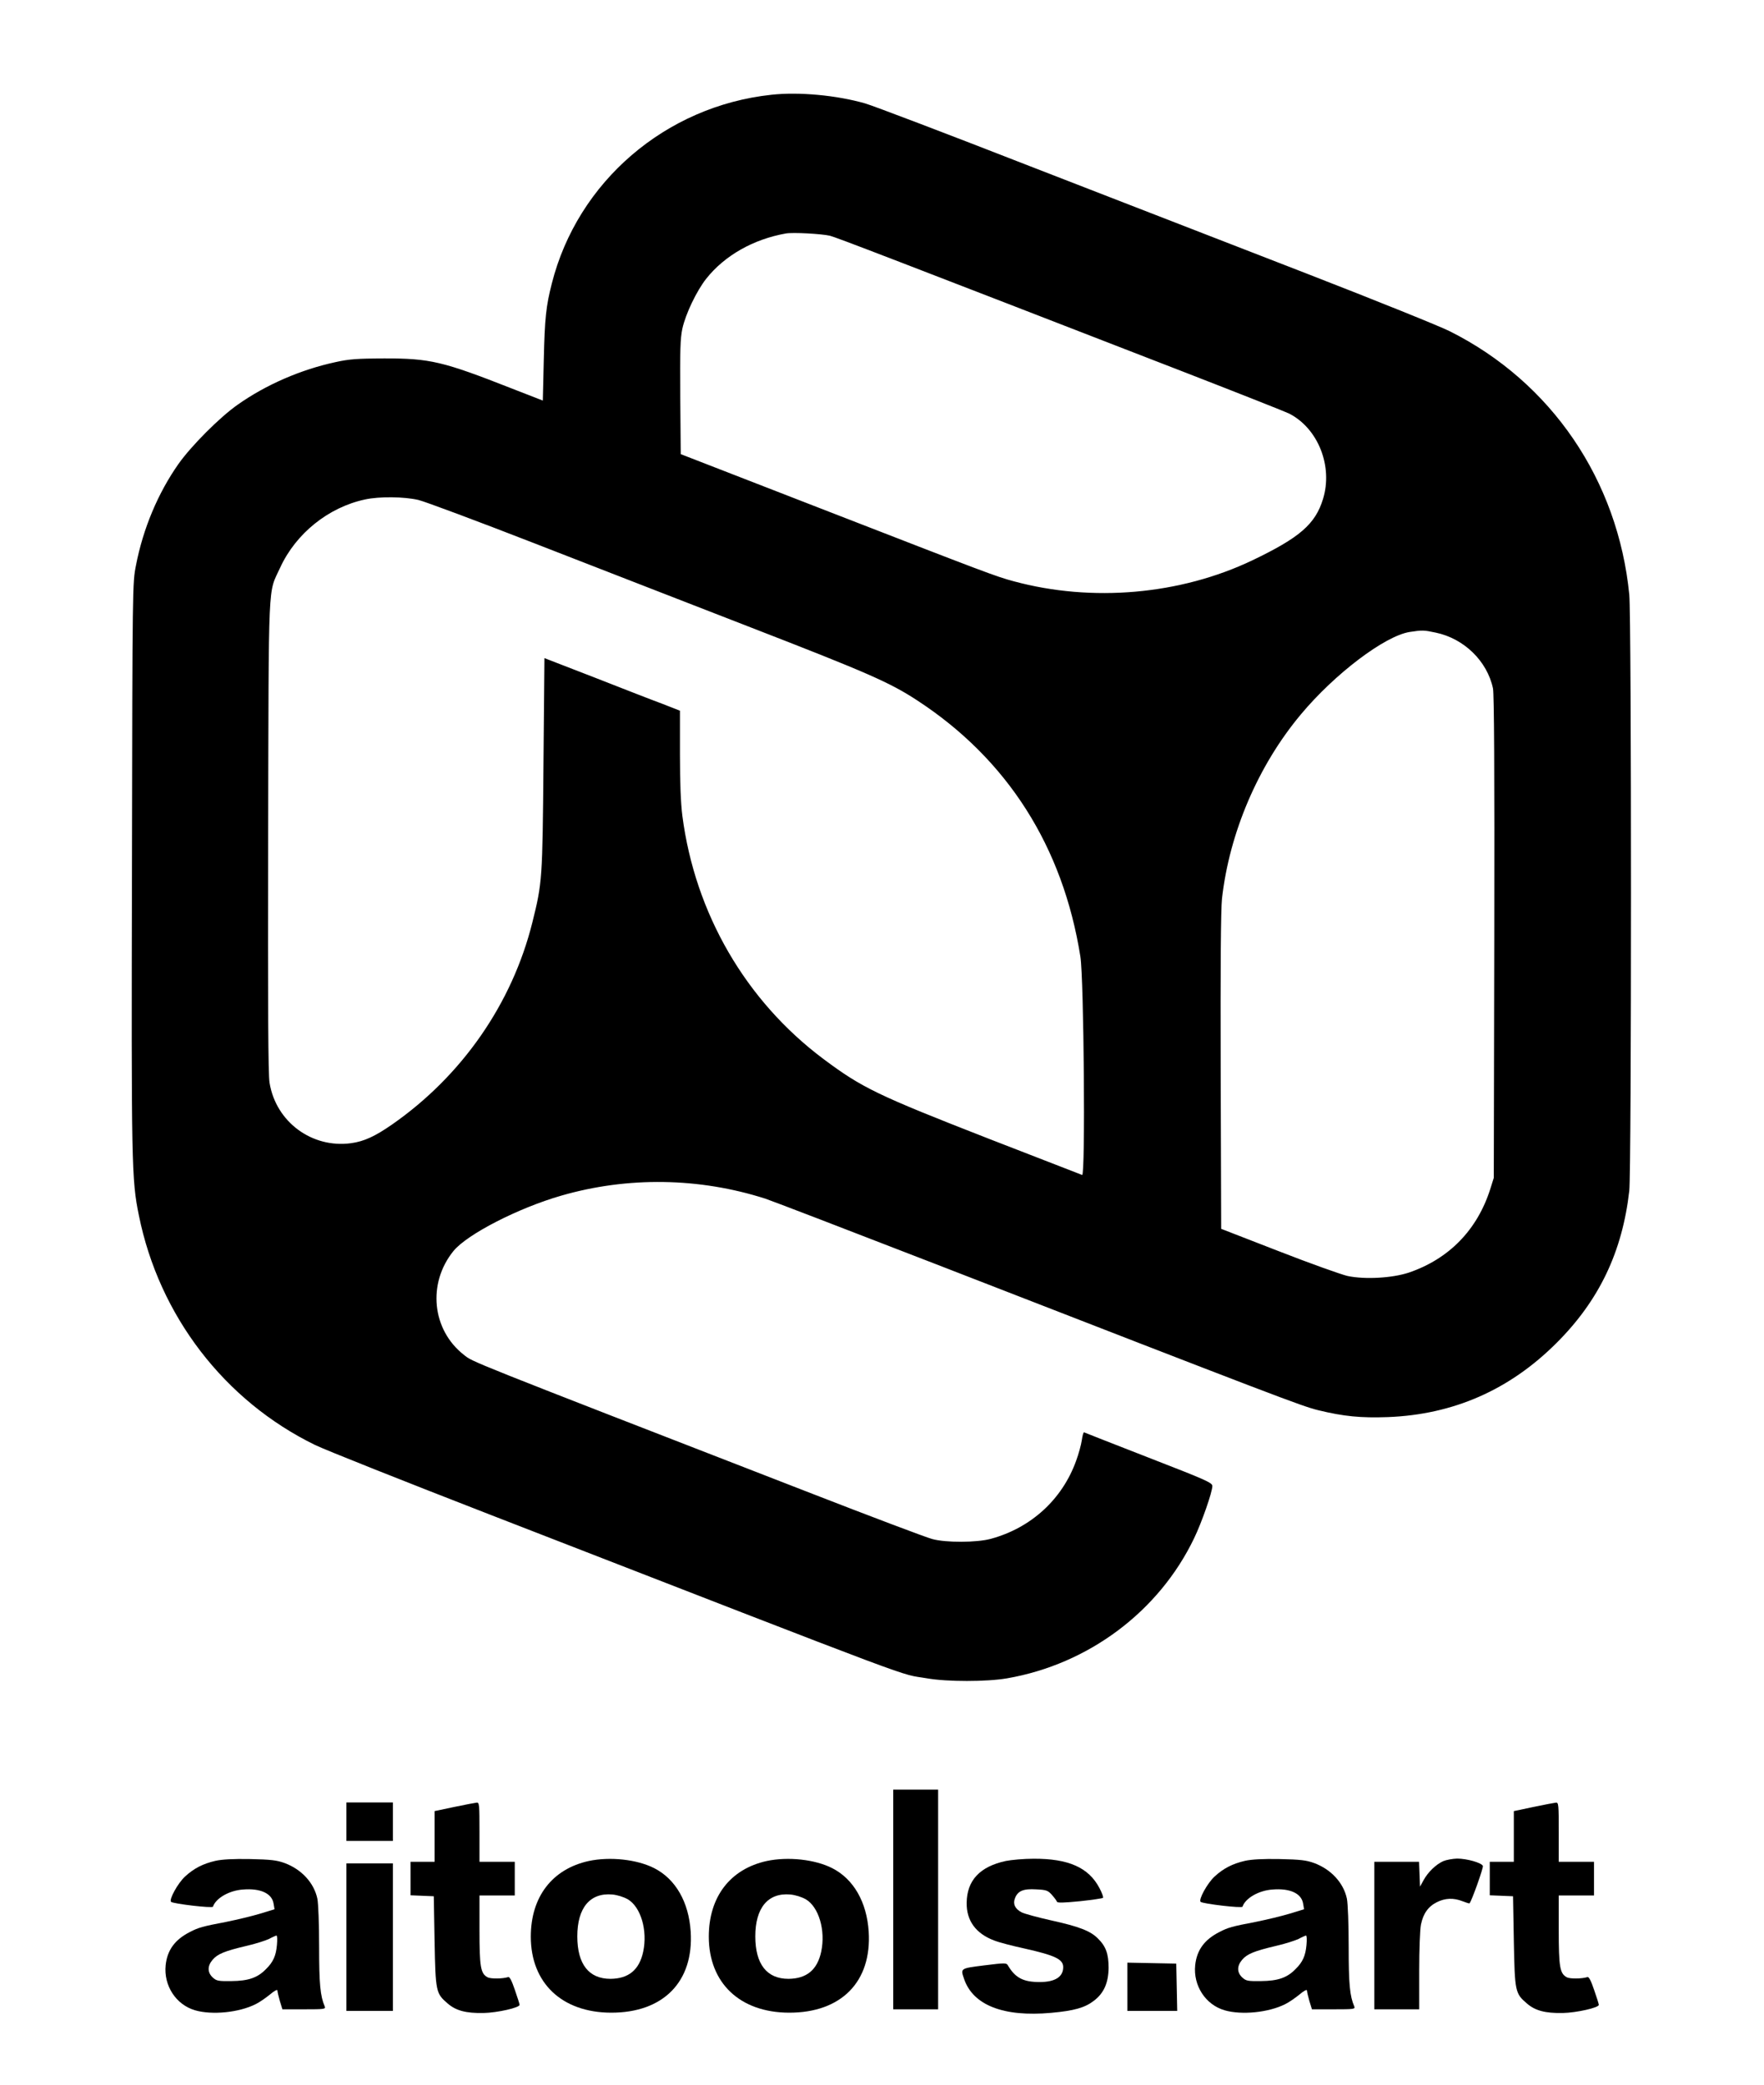 <?xml version="1.0" standalone="no"?>
<!DOCTYPE svg PUBLIC "-//W3C//DTD SVG 20010904//EN"
 "http://www.w3.org/TR/2001/REC-SVG-20010904/DTD/svg10.dtd">
<svg version="1.0" xmlns="http://www.w3.org/2000/svg"
 width="1100pt" height="1300pt" viewBox="0 0 1100 1300"
 preserveAspectRatio="xMidYMid meet">

<g transform="translate(0,1300) scale(0.1,-0.1)"
fill="#000000" stroke="none">
<path d="M4810 12409 c-660 -71 -1208 -542 -1369 -1177 -36 -141 -44 -215 -50
-474 l-6 -256 -190 74 c-435 171 -512 189 -800 189 -168 -1 -216 -4 -302 -23
-218 -47 -434 -141 -610 -265 -113 -79 -290 -257 -370 -370 -128 -182 -221
-404 -265 -632 -22 -109 -22 -123 -25 -1870 -4 -1871 -3 -1960 43 -2184 126
-625 533 -1156 1099 -1432 66 -32 557 -227 1090 -434 2796 -1086 2535 -988
2725 -1021 126 -22 372 -22 500 0 508 88 947 417 1166 873 48 99 114 289 114
326 0 21 -39 38 -397 177 -218 85 -399 156 -403 158 -4 1 -10 -20 -14 -49 -4
-28 -20 -87 -36 -130 -87 -240 -281 -417 -531 -485 -88 -24 -281 -25 -367 -1
-35 9 -382 140 -770 291 -2169 842 -2090 811 -2149 857 -200 156 -229 446 -65
648 85 104 404 268 672 345 415 120 861 113 1273 -19 42 -14 521 -198 1065
-409 2136 -830 2277 -884 2382 -910 160 -39 266 -49 435 -43 408 16 758 169
1051 462 266 265 411 569 454 950 14 123 14 3576 0 3716 -70 715 -486 1326
-1119 1643 -61 31 -463 193 -893 360 -431 167 -1206 468 -1724 669 -517 202
-980 378 -1029 392 -177 51 -413 73 -585 54z m365 -879 c45 -12 375 -139 2224
-856 332 -129 620 -243 640 -253 181 -93 274 -329 211 -533 -48 -157 -146
-241 -440 -382 -450 -215 -1000 -263 -1488 -131 -114 31 -149 44 -1217 459
l-860 334 -3 354 c-2 294 0 366 13 428 20 92 89 236 149 312 115 145 294 246
496 282 44 8 223 -2 275 -14z m-2565 -1648 c41 -10 368 -132 725 -271 358
-139 963 -375 1345 -523 730 -283 869 -344 1040 -456 562 -367 908 -911 1017
-1597 22 -139 32 -1371 11 -1362 -7 3 -268 104 -580 225 -697 272 -792 318
-1033 498 -485 363 -801 908 -880 1517 -10 80 -15 204 -15 387 l0 268 -107 42
c-60 22 -250 96 -423 164 l-315 122 -6 -660 c-6 -719 -8 -742 -69 -987 -126
-507 -439 -958 -876 -1262 -105 -73 -174 -105 -255 -116 -243 -33 -468 132
-508 376 -9 49 -11 471 -9 1538 4 1643 -2 1507 75 1675 97 212 300 376 528
425 90 20 246 18 335 -3z m6343 -827 c177 -37 321 -178 357 -348 7 -37 10
-501 8 -1552 l-3 -1500 -22 -70 c-81 -255 -258 -436 -508 -521 -103 -34 -273
-44 -382 -21 -39 9 -233 78 -430 155 l-358 139 -3 979 c-2 669 1 1011 8 1079
46 411 225 831 492 1150 211 253 523 489 678 514 79 12 88 12 163 -4z"/>
<path d="M5570 1155 l0 -685 140 0 140 0 0 685 0 685 -140 0 -140 0 0 -685z"/>
<path d="M2160 1640 l0 -120 145 0 145 0 0 120 0 120 -145 0 -145 0 0 -120z"/>
<path d="M2833 1732 l-123 -26 0 -158 0 -158 -75 0 -75 0 0 -105 0 -104 73 -3
72 -3 5 -280 c6 -315 8 -326 82 -389 51 -44 113 -61 223 -59 87 2 225 33 225
51 0 5 -13 46 -29 92 -20 59 -33 84 -42 81 -35 -11 -109 -12 -129 -1 -43 23
-50 64 -50 295 l0 215 110 0 110 0 0 105 0 105 -110 0 -110 0 0 185 c0 170 -1
185 -17 184 -10 -1 -73 -13 -140 -27z"/>
<path d="M9563 1732 l-123 -26 0 -158 0 -158 -75 0 -75 0 0 -105 0 -104 73 -3
72 -3 5 -280 c6 -315 8 -326 82 -389 51 -44 113 -61 223 -59 87 2 225 33 225
51 0 5 -13 46 -29 92 -20 59 -33 84 -42 81 -35 -11 -109 -12 -129 -1 -43 23
-50 64 -50 295 l0 215 110 0 110 0 0 105 0 105 -110 0 -110 0 0 185 c0 170 -1
185 -17 184 -10 -1 -73 -13 -140 -27z"/>
<path d="M1344 1396 c-78 -18 -135 -47 -190 -98 -45 -41 -102 -145 -87 -158
14 -12 258 -41 261 -30 18 53 101 101 187 107 109 9 181 -24 191 -88 l6 -35
-88 -27 c-49 -15 -145 -38 -214 -52 -147 -28 -172 -35 -226 -63 -94 -48 -141
-113 -151 -207 -13 -127 64 -246 183 -281 107 -31 275 -14 378 38 23 11 62 38
89 60 27 23 47 34 47 25 0 -7 7 -37 15 -65 l16 -52 135 0 c126 0 136 1 129 18
-28 65 -35 139 -35 374 0 139 -5 269 -11 298 -21 99 -99 183 -204 222 -50 18
-85 22 -215 25 -105 2 -175 -2 -216 -11z m383 -524 c-6 -68 -23 -107 -69 -152
-53 -54 -110 -73 -215 -74 -83 -1 -93 1 -117 23 -33 31 -33 71 -1 109 31 37
75 55 210 87 58 13 122 34 143 44 20 11 41 20 46 21 5 0 6 -26 3 -58z"/>
<path d="M3672 1395 c-229 -50 -362 -224 -362 -472 0 -289 194 -473 500 -474
326 -1 517 193 497 506 -12 184 -94 327 -227 395 -108 55 -276 73 -408 45z
m243 -239 c81 -48 124 -194 96 -326 -24 -114 -91 -169 -204 -170 -135 0 -207
91 -207 265 0 178 79 273 218 261 32 -3 70 -15 97 -30z"/>
<path d="M4782 1395 c-229 -50 -362 -224 -362 -472 0 -289 194 -473 500 -474
326 -1 517 193 497 506 -12 184 -94 327 -227 395 -108 55 -276 73 -408 45z
m243 -239 c81 -48 124 -194 96 -326 -24 -114 -91 -169 -204 -170 -135 0 -207
91 -207 265 0 178 79 273 218 261 32 -3 70 -15 97 -30z"/>
<path d="M6272 1395 c-162 -35 -242 -121 -244 -260 -2 -112 57 -193 172 -236
30 -12 115 -34 189 -50 191 -43 241 -67 241 -116 0 -61 -51 -93 -147 -93 -102
0 -152 26 -198 104 -9 16 -18 16 -147 0 -151 -19 -149 -18 -126 -85 56 -164
247 -238 543 -211 144 13 210 32 266 75 62 47 91 111 92 205 0 87 -16 134 -67
184 -47 47 -117 74 -289 112 -85 19 -170 42 -187 51 -40 21 -55 52 -41 87 17
46 52 61 132 56 65 -3 74 -7 99 -35 15 -17 29 -36 31 -42 3 -8 40 -7 143 3 76
8 141 18 144 21 4 3 -6 31 -22 61 -67 128 -193 184 -411 183 -60 0 -138 -7
-173 -14z"/>
<path d="M7764 1396 c-78 -18 -135 -47 -190 -98 -45 -41 -102 -145 -87 -158
14 -12 258 -41 261 -30 18 53 101 101 187 107 109 9 181 -24 191 -88 l6 -35
-88 -27 c-49 -15 -145 -38 -214 -52 -147 -28 -172 -35 -226 -63 -94 -48 -141
-113 -151 -207 -13 -127 64 -246 183 -281 107 -31 275 -14 378 38 23 11 62 38
89 60 27 23 47 34 47 25 0 -7 7 -37 15 -65 l16 -52 135 0 c126 0 136 1 129 18
-28 65 -35 139 -35 374 0 139 -5 269 -11 298 -21 99 -99 183 -204 222 -50 18
-85 22 -215 25 -105 2 -175 -2 -216 -11z m383 -524 c-6 -68 -23 -107 -69 -152
-53 -54 -110 -73 -215 -74 -83 -1 -93 1 -117 23 -33 31 -33 71 -1 109 31 37
75 55 210 87 58 13 122 34 143 44 20 11 41 20 46 21 5 0 6 -26 3 -58z"/>
<path d="M9000 1394 c-45 -20 -96 -69 -123 -119 l-22 -40 -3 78 -3 77 -139 0
-140 0 0 -460 0 -460 140 0 140 0 0 240 c0 133 5 261 11 289 14 68 45 112 99
139 52 26 104 28 160 6 23 -9 42 -15 44 -13 15 19 87 222 83 233 -8 20 -100
46 -161 46 -28 -1 -67 -8 -86 -16z"/>
<path d="M2160 920 l0 -460 145 0 145 0 0 460 0 460 -145 0 -145 0 0 -460z"/>
<path d="M7030 610 l0 -150 155 0 156 0 -3 148 -3 147 -152 3 -153 3 0 -151z"/>
</g>
</svg>

